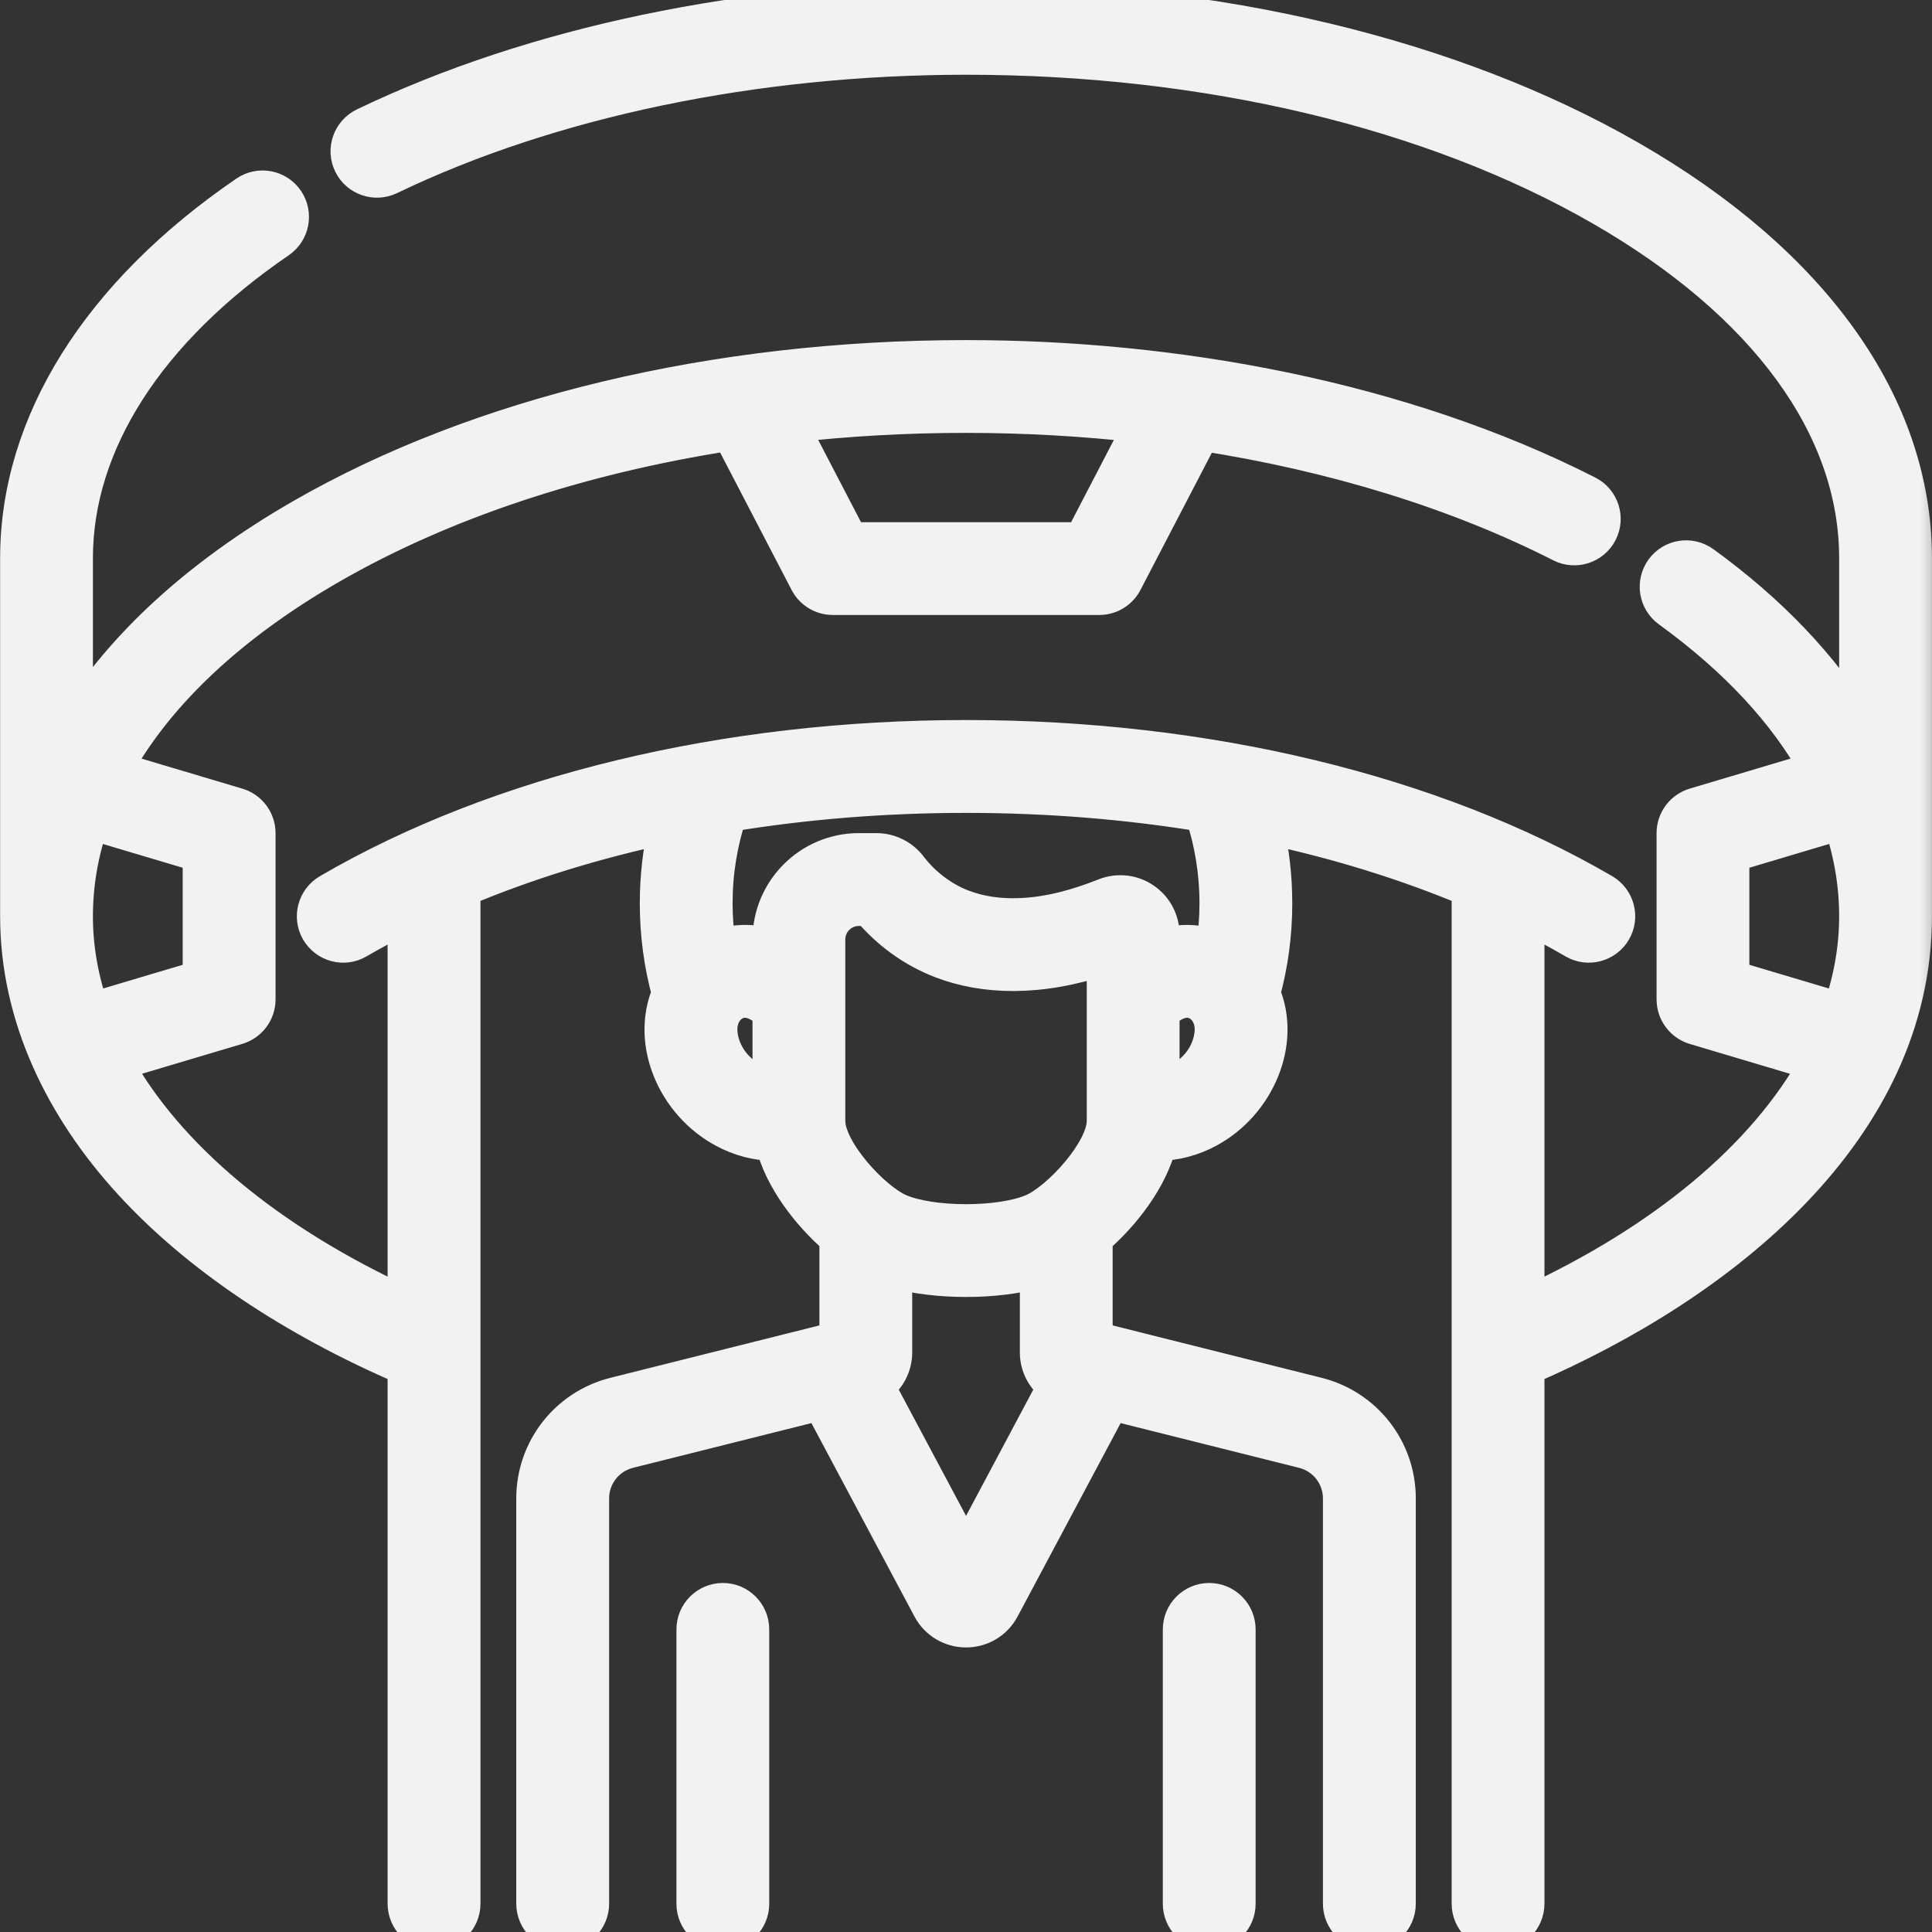 <svg width="32" height="32" viewBox="0 0 32 32" fill="none" xmlns="http://www.w3.org/2000/svg">
<rect x="0" y="0" width="32" height="32" fill="#333333" stroke="none"/>
<g clip-path="url(#clip0_13627_73264)">
<mask id="path-1-outside-1_13627_73264" maskUnits="userSpaceOnUse" x="-0.698" y="-1" width="33" height="34" fill="black">
<rect fill="white" x="-0.698" y="-1" width="33" height="34"/>
<path d="M31.699 15.176V9.244C31.699 6.725 30.032 4.377 27.004 2.633C24.057 0.935 20.149 0 16.001 0C12.369 0 8.832 0.74 6.04 2.083C5.807 2.196 5.709 2.476 5.821 2.709C5.934 2.942 6.214 3.04 6.447 2.928C9.114 1.644 12.507 0.938 16.001 0.938C19.988 0.938 23.729 1.828 26.536 3.445C29.261 5.015 30.762 7.075 30.762 9.244V12.016C30.17 11.048 29.309 10.14 28.203 9.339C27.993 9.187 27.7 9.233 27.548 9.443C27.396 9.653 27.443 9.946 27.652 10.098C28.766 10.905 29.592 11.797 30.112 12.742L28.072 13.35C27.874 13.409 27.738 13.592 27.738 13.799V16.553C27.738 16.761 27.874 16.943 28.072 17.003L30.103 17.608C29.244 19.163 27.575 20.568 25.281 21.62V15.15C25.555 15.287 25.822 15.431 26.08 15.581C26.304 15.712 26.591 15.635 26.721 15.412C26.851 15.188 26.775 14.902 26.552 14.771C23.734 13.13 19.987 12.226 16.001 12.226C12.014 12.226 8.267 13.13 5.45 14.771C5.226 14.902 5.15 15.189 5.28 15.412C5.411 15.636 5.698 15.712 5.921 15.581C6.179 15.431 6.446 15.287 6.72 15.15V21.62C4.426 20.568 2.757 19.163 1.898 17.607L3.929 17.002C4.127 16.943 4.264 16.761 4.264 16.553V13.799C4.264 13.592 4.127 13.409 3.929 13.35L1.891 12.743C2.576 11.495 3.789 10.344 5.465 9.378C7.33 8.303 9.607 7.55 12.094 7.165L13.378 9.634C13.459 9.789 13.619 9.886 13.794 9.886H18.207C18.382 9.886 18.542 9.789 18.623 9.634L19.906 7.168C22.098 7.509 24.139 8.136 25.862 9.013C26.093 9.13 26.375 9.038 26.493 8.807C26.61 8.577 26.518 8.294 26.287 8.177C23.204 6.609 19.46 5.933 16.001 5.933C11.852 5.933 7.944 6.867 4.997 8.565C3.298 9.544 2.027 10.713 1.239 11.996V9.244C1.239 7.337 2.438 5.467 4.614 3.98C4.827 3.833 4.882 3.542 4.736 3.328C4.59 3.114 4.298 3.059 4.084 3.206C1.645 4.873 0.302 7.018 0.302 9.244V15.176C0.302 16.833 1.045 18.347 2.177 19.583C3.277 20.784 4.844 21.838 6.72 22.645V31.531C6.72 31.79 6.93 32 7.189 32C7.448 32 7.658 31.79 7.658 31.531V14.721C8.703 14.281 9.841 13.929 11.045 13.672C10.947 14.091 10.897 14.523 10.897 14.962C10.897 15.47 10.964 15.97 11.096 16.452C10.747 17.269 11.185 18.273 11.994 18.71C12.258 18.853 12.537 18.925 12.809 18.926C12.95 19.511 13.403 20.102 13.872 20.505V22.187L10.183 23.112C9.399 23.309 8.851 24.01 8.851 24.818V31.531C8.851 31.79 9.061 32 9.32 32C9.579 32 9.789 31.79 9.789 31.531V24.818C9.789 24.441 10.045 24.113 10.411 24.021L13.594 23.223L15.411 26.633C15.527 26.852 15.753 26.987 16.001 26.987C16.248 26.987 16.474 26.852 16.59 26.633L18.407 23.223L21.59 24.021C21.956 24.113 22.212 24.441 22.212 24.818V31.531C22.212 31.79 22.422 32 22.681 32C22.94 32 23.15 31.79 23.15 31.531V24.818C23.15 24.01 22.602 23.309 21.818 23.112L18.129 22.187V20.506C18.598 20.102 19.051 19.511 19.192 18.926C19.464 18.925 19.743 18.853 20.008 18.71C20.818 18.272 21.252 17.263 20.905 16.452C21.037 15.97 21.104 15.47 21.104 14.962C21.104 14.523 21.054 14.091 20.957 13.672C22.16 13.929 23.298 14.281 24.344 14.721V31.531C24.344 31.79 24.553 32 24.812 32C25.071 32 25.281 31.79 25.281 31.531V22.645C28.529 21.248 31.699 18.695 31.699 15.176ZM18.918 7.035L17.923 8.949H14.079L13.082 7.033C14.032 6.925 15.009 6.87 16.001 6.87C16.988 6.87 17.964 6.926 18.918 7.035ZM3.326 14.149V16.204L1.512 16.744C1.333 16.231 1.239 15.706 1.239 15.176C1.239 14.644 1.33 14.119 1.506 13.607L3.326 14.149ZM11.92 17.151C11.879 16.857 12.025 16.657 12.189 16.588C12.368 16.512 12.576 16.581 12.764 16.77V17.985C12.658 17.976 12.547 17.943 12.439 17.885C12.158 17.733 11.964 17.459 11.92 17.151ZM16.001 25.746L14.513 22.954C14.694 22.834 14.809 22.628 14.809 22.401V21.033C15.158 21.133 15.579 21.182 16 21.182C16.422 21.182 16.843 21.133 17.192 21.033V22.401C17.192 22.628 17.307 22.833 17.488 22.953L16.001 25.746ZM18.3 18.568C18.3 19.065 17.551 19.881 17.111 20.071C16.571 20.303 15.43 20.303 14.891 20.071C14.453 19.882 13.701 19.067 13.701 18.568V15.56C13.701 15.271 13.936 15.037 14.225 15.037H14.394C14.723 15.432 15.141 15.733 15.611 15.911C16.293 16.169 17.195 16.218 18.3 15.845V18.568ZM20.081 17.151C20.037 17.459 19.843 17.733 19.562 17.885C19.454 17.943 19.343 17.977 19.237 17.985V16.77C19.425 16.581 19.633 16.512 19.812 16.588C19.976 16.657 20.122 16.857 20.081 17.151ZM20.167 14.962C20.167 15.21 20.147 15.456 20.109 15.698C19.857 15.608 19.551 15.585 19.237 15.685V15.478C19.237 15.252 19.126 15.041 18.938 14.914C18.752 14.787 18.516 14.761 18.306 14.844C18.076 14.935 17.865 15.005 17.661 15.058C17.213 15.175 16.552 15.265 15.944 15.034C15.603 14.905 15.288 14.668 15.058 14.367C14.931 14.199 14.728 14.099 14.515 14.099H14.225C13.419 14.099 12.764 14.755 12.764 15.56V15.685C12.45 15.585 12.144 15.608 11.892 15.698C11.854 15.456 11.834 15.21 11.834 14.962C11.834 14.451 11.915 13.953 12.073 13.478C13.332 13.271 14.651 13.164 16.001 13.164C17.35 13.164 18.669 13.271 19.929 13.478C20.086 13.953 20.167 14.451 20.167 14.962ZM28.675 16.204V14.149L30.496 13.606C30.672 14.119 30.762 14.644 30.762 15.176C30.762 15.706 30.668 16.231 30.489 16.744L28.675 16.204Z"/>
</mask>
<path d="M31.699 15.176V9.244C31.699 6.725 30.032 4.377 27.004 2.633C24.057 0.935 20.149 0 16.001 0C12.369 0 8.832 0.74 6.04 2.083C5.807 2.196 5.709 2.476 5.821 2.709C5.934 2.942 6.214 3.04 6.447 2.928C9.114 1.644 12.507 0.938 16.001 0.938C19.988 0.938 23.729 1.828 26.536 3.445C29.261 5.015 30.762 7.075 30.762 9.244V12.016C30.17 11.048 29.309 10.14 28.203 9.339C27.993 9.187 27.7 9.233 27.548 9.443C27.396 9.653 27.443 9.946 27.652 10.098C28.766 10.905 29.592 11.797 30.112 12.742L28.072 13.35C27.874 13.409 27.738 13.592 27.738 13.799V16.553C27.738 16.761 27.874 16.943 28.072 17.003L30.103 17.608C29.244 19.163 27.575 20.568 25.281 21.62V15.15C25.555 15.287 25.822 15.431 26.08 15.581C26.304 15.712 26.591 15.635 26.721 15.412C26.851 15.188 26.775 14.902 26.552 14.771C23.734 13.13 19.987 12.226 16.001 12.226C12.014 12.226 8.267 13.13 5.45 14.771C5.226 14.902 5.15 15.189 5.28 15.412C5.411 15.636 5.698 15.712 5.921 15.581C6.179 15.431 6.446 15.287 6.72 15.15V21.62C4.426 20.568 2.757 19.163 1.898 17.607L3.929 17.002C4.127 16.943 4.264 16.761 4.264 16.553V13.799C4.264 13.592 4.127 13.409 3.929 13.35L1.891 12.743C2.576 11.495 3.789 10.344 5.465 9.378C7.33 8.303 9.607 7.55 12.094 7.165L13.378 9.634C13.459 9.789 13.619 9.886 13.794 9.886H18.207C18.382 9.886 18.542 9.789 18.623 9.634L19.906 7.168C22.098 7.509 24.139 8.136 25.862 9.013C26.093 9.13 26.375 9.038 26.493 8.807C26.61 8.577 26.518 8.294 26.287 8.177C23.204 6.609 19.46 5.933 16.001 5.933C11.852 5.933 7.944 6.867 4.997 8.565C3.298 9.544 2.027 10.713 1.239 11.996V9.244C1.239 7.337 2.438 5.467 4.614 3.98C4.827 3.833 4.882 3.542 4.736 3.328C4.59 3.114 4.298 3.059 4.084 3.206C1.645 4.873 0.302 7.018 0.302 9.244V15.176C0.302 16.833 1.045 18.347 2.177 19.583C3.277 20.784 4.844 21.838 6.72 22.645V31.531C6.72 31.79 6.93 32 7.189 32C7.448 32 7.658 31.79 7.658 31.531V14.721C8.703 14.281 9.841 13.929 11.045 13.672C10.947 14.091 10.897 14.523 10.897 14.962C10.897 15.47 10.964 15.97 11.096 16.452C10.747 17.269 11.185 18.273 11.994 18.71C12.258 18.853 12.537 18.925 12.809 18.926C12.95 19.511 13.403 20.102 13.872 20.505V22.187L10.183 23.112C9.399 23.309 8.851 24.01 8.851 24.818V31.531C8.851 31.79 9.061 32 9.32 32C9.579 32 9.789 31.79 9.789 31.531V24.818C9.789 24.441 10.045 24.113 10.411 24.021L13.594 23.223L15.411 26.633C15.527 26.852 15.753 26.987 16.001 26.987C16.248 26.987 16.474 26.852 16.59 26.633L18.407 23.223L21.59 24.021C21.956 24.113 22.212 24.441 22.212 24.818V31.531C22.212 31.79 22.422 32 22.681 32C22.94 32 23.15 31.79 23.15 31.531V24.818C23.15 24.01 22.602 23.309 21.818 23.112L18.129 22.187V20.506C18.598 20.102 19.051 19.511 19.192 18.926C19.464 18.925 19.743 18.853 20.008 18.71C20.818 18.272 21.252 17.263 20.905 16.452C21.037 15.97 21.104 15.47 21.104 14.962C21.104 14.523 21.054 14.091 20.957 13.672C22.16 13.929 23.298 14.281 24.344 14.721V31.531C24.344 31.79 24.553 32 24.812 32C25.071 32 25.281 31.79 25.281 31.531V22.645C28.529 21.248 31.699 18.695 31.699 15.176ZM18.918 7.035L17.923 8.949H14.079L13.082 7.033C14.032 6.925 15.009 6.87 16.001 6.87C16.988 6.87 17.964 6.926 18.918 7.035ZM3.326 14.149V16.204L1.512 16.744C1.333 16.231 1.239 15.706 1.239 15.176C1.239 14.644 1.33 14.119 1.506 13.607L3.326 14.149ZM11.92 17.151C11.879 16.857 12.025 16.657 12.189 16.588C12.368 16.512 12.576 16.581 12.764 16.77V17.985C12.658 17.976 12.547 17.943 12.439 17.885C12.158 17.733 11.964 17.459 11.92 17.151ZM16.001 25.746L14.513 22.954C14.694 22.834 14.809 22.628 14.809 22.401V21.033C15.158 21.133 15.579 21.182 16 21.182C16.422 21.182 16.843 21.133 17.192 21.033V22.401C17.192 22.628 17.307 22.833 17.488 22.953L16.001 25.746ZM18.3 18.568C18.3 19.065 17.551 19.881 17.111 20.071C16.571 20.303 15.43 20.303 14.891 20.071C14.453 19.882 13.701 19.067 13.701 18.568V15.56C13.701 15.271 13.936 15.037 14.225 15.037H14.394C14.723 15.432 15.141 15.733 15.611 15.911C16.293 16.169 17.195 16.218 18.3 15.845V18.568ZM20.081 17.151C20.037 17.459 19.843 17.733 19.562 17.885C19.454 17.943 19.343 17.977 19.237 17.985V16.77C19.425 16.581 19.633 16.512 19.812 16.588C19.976 16.657 20.122 16.857 20.081 17.151ZM20.167 14.962C20.167 15.21 20.147 15.456 20.109 15.698C19.857 15.608 19.551 15.585 19.237 15.685V15.478C19.237 15.252 19.126 15.041 18.938 14.914C18.752 14.787 18.516 14.761 18.306 14.844C18.076 14.935 17.865 15.005 17.661 15.058C17.213 15.175 16.552 15.265 15.944 15.034C15.603 14.905 15.288 14.668 15.058 14.367C14.931 14.199 14.728 14.099 14.515 14.099H14.225C13.419 14.099 12.764 14.755 12.764 15.56V15.685C12.45 15.585 12.144 15.608 11.892 15.698C11.854 15.456 11.834 15.21 11.834 14.962C11.834 14.451 11.915 13.953 12.073 13.478C13.332 13.271 14.651 13.164 16.001 13.164C17.35 13.164 18.669 13.271 19.929 13.478C20.086 13.953 20.167 14.451 20.167 14.962ZM28.675 16.204V14.149L30.496 13.606C30.672 14.119 30.762 14.644 30.762 15.176C30.762 15.706 30.668 16.231 30.489 16.744L28.675 16.204Z" fill="#F2F2F2"/>
<path d="M31.699 15.176V9.244C31.699 6.725 30.032 4.377 27.004 2.633C24.057 0.935 20.149 0 16.001 0C12.369 0 8.832 0.74 6.04 2.083C5.807 2.196 5.709 2.476 5.821 2.709C5.934 2.942 6.214 3.04 6.447 2.928C9.114 1.644 12.507 0.938 16.001 0.938C19.988 0.938 23.729 1.828 26.536 3.445C29.261 5.015 30.762 7.075 30.762 9.244V12.016C30.17 11.048 29.309 10.14 28.203 9.339C27.993 9.187 27.7 9.233 27.548 9.443C27.396 9.653 27.443 9.946 27.652 10.098C28.766 10.905 29.592 11.797 30.112 12.742L28.072 13.35C27.874 13.409 27.738 13.592 27.738 13.799V16.553C27.738 16.761 27.874 16.943 28.072 17.003L30.103 17.608C29.244 19.163 27.575 20.568 25.281 21.62V15.15C25.555 15.287 25.822 15.431 26.08 15.581C26.304 15.712 26.591 15.635 26.721 15.412C26.851 15.188 26.775 14.902 26.552 14.771C23.734 13.13 19.987 12.226 16.001 12.226C12.014 12.226 8.267 13.13 5.45 14.771C5.226 14.902 5.15 15.189 5.28 15.412C5.411 15.636 5.698 15.712 5.921 15.581C6.179 15.431 6.446 15.287 6.72 15.15V21.62C4.426 20.568 2.757 19.163 1.898 17.607L3.929 17.002C4.127 16.943 4.264 16.761 4.264 16.553V13.799C4.264 13.592 4.127 13.409 3.929 13.35L1.891 12.743C2.576 11.495 3.789 10.344 5.465 9.378C7.33 8.303 9.607 7.55 12.094 7.165L13.378 9.634C13.459 9.789 13.619 9.886 13.794 9.886H18.207C18.382 9.886 18.542 9.789 18.623 9.634L19.906 7.168C22.098 7.509 24.139 8.136 25.862 9.013C26.093 9.13 26.375 9.038 26.493 8.807C26.61 8.577 26.518 8.294 26.287 8.177C23.204 6.609 19.46 5.933 16.001 5.933C11.852 5.933 7.944 6.867 4.997 8.565C3.298 9.544 2.027 10.713 1.239 11.996V9.244C1.239 7.337 2.438 5.467 4.614 3.98C4.827 3.833 4.882 3.542 4.736 3.328C4.59 3.114 4.298 3.059 4.084 3.206C1.645 4.873 0.302 7.018 0.302 9.244V15.176C0.302 16.833 1.045 18.347 2.177 19.583C3.277 20.784 4.844 21.838 6.72 22.645V31.531C6.72 31.79 6.93 32 7.189 32C7.448 32 7.658 31.79 7.658 31.531V14.721C8.703 14.281 9.841 13.929 11.045 13.672C10.947 14.091 10.897 14.523 10.897 14.962C10.897 15.47 10.964 15.97 11.096 16.452C10.747 17.269 11.185 18.273 11.994 18.71C12.258 18.853 12.537 18.925 12.809 18.926C12.95 19.511 13.403 20.102 13.872 20.505V22.187L10.183 23.112C9.399 23.309 8.851 24.01 8.851 24.818V31.531C8.851 31.79 9.061 32 9.32 32C9.579 32 9.789 31.79 9.789 31.531V24.818C9.789 24.441 10.045 24.113 10.411 24.021L13.594 23.223L15.411 26.633C15.527 26.852 15.753 26.987 16.001 26.987C16.248 26.987 16.474 26.852 16.59 26.633L18.407 23.223L21.59 24.021C21.956 24.113 22.212 24.441 22.212 24.818V31.531C22.212 31.79 22.422 32 22.681 32C22.94 32 23.15 31.79 23.15 31.531V24.818C23.15 24.01 22.602 23.309 21.818 23.112L18.129 22.187V20.506C18.598 20.102 19.051 19.511 19.192 18.926C19.464 18.925 19.743 18.853 20.008 18.71C20.818 18.272 21.252 17.263 20.905 16.452C21.037 15.97 21.104 15.47 21.104 14.962C21.104 14.523 21.054 14.091 20.957 13.672C22.16 13.929 23.298 14.281 24.344 14.721V31.531C24.344 31.79 24.553 32 24.812 32C25.071 32 25.281 31.79 25.281 31.531V22.645C28.529 21.248 31.699 18.695 31.699 15.176ZM18.918 7.035L17.923 8.949H14.079L13.082 7.033C14.032 6.925 15.009 6.87 16.001 6.87C16.988 6.87 17.964 6.926 18.918 7.035ZM3.326 14.149V16.204L1.512 16.744C1.333 16.231 1.239 15.706 1.239 15.176C1.239 14.644 1.33 14.119 1.506 13.607L3.326 14.149ZM11.92 17.151C11.879 16.857 12.025 16.657 12.189 16.588C12.368 16.512 12.576 16.581 12.764 16.77V17.985C12.658 17.976 12.547 17.943 12.439 17.885C12.158 17.733 11.964 17.459 11.92 17.151ZM16.001 25.746L14.513 22.954C14.694 22.834 14.809 22.628 14.809 22.401V21.033C15.158 21.133 15.579 21.182 16 21.182C16.422 21.182 16.843 21.133 17.192 21.033V22.401C17.192 22.628 17.307 22.833 17.488 22.953L16.001 25.746ZM18.3 18.568C18.3 19.065 17.551 19.881 17.111 20.071C16.571 20.303 15.43 20.303 14.891 20.071C14.453 19.882 13.701 19.067 13.701 18.568V15.56C13.701 15.271 13.936 15.037 14.225 15.037H14.394C14.723 15.432 15.141 15.733 15.611 15.911C16.293 16.169 17.195 16.218 18.3 15.845V18.568ZM20.081 17.151C20.037 17.459 19.843 17.733 19.562 17.885C19.454 17.943 19.343 17.977 19.237 17.985V16.77C19.425 16.581 19.633 16.512 19.812 16.588C19.976 16.657 20.122 16.857 20.081 17.151ZM20.167 14.962C20.167 15.21 20.147 15.456 20.109 15.698C19.857 15.608 19.551 15.585 19.237 15.685V15.478C19.237 15.252 19.126 15.041 18.938 14.914C18.752 14.787 18.516 14.761 18.306 14.844C18.076 14.935 17.865 15.005 17.661 15.058C17.213 15.175 16.552 15.265 15.944 15.034C15.603 14.905 15.288 14.668 15.058 14.367C14.931 14.199 14.728 14.099 14.515 14.099H14.225C13.419 14.099 12.764 14.755 12.764 15.56V15.685C12.45 15.585 12.144 15.608 11.892 15.698C11.854 15.456 11.834 15.21 11.834 14.962C11.834 14.451 11.915 13.953 12.073 13.478C13.332 13.271 14.651 13.164 16.001 13.164C17.35 13.164 18.669 13.271 19.929 13.478C20.086 13.953 20.167 14.451 20.167 14.962ZM28.675 16.204V14.149L30.496 13.606C30.672 14.119 30.762 14.644 30.762 15.176C30.762 15.706 30.668 16.231 30.489 16.744L28.675 16.204Z" stroke="#F2F2F2" stroke-width="0.6" mask="url(#path-1-outside-1_13627_73264)"/>
<path d="M20.028 26.369C19.687 26.369 19.41 26.647 19.41 26.988V31.532C19.41 31.874 19.687 32.151 20.028 32.151C20.37 32.151 20.647 31.874 20.647 31.532V26.988C20.647 26.647 20.37 26.369 20.028 26.369Z" fill="#F2F2F2" stroke="#F2F2F2" stroke-width="0.3"/>
<path d="M11.973 26.369C11.631 26.369 11.354 26.647 11.354 26.988V31.532C11.354 31.874 11.631 32.151 11.973 32.151C12.314 32.151 12.591 31.874 12.591 31.532V26.988C12.591 26.647 12.314 26.369 11.973 26.369Z" fill="#F2F2F2" stroke="#F2F2F2" stroke-width="0.3"/>
</g>
<defs>
<clipPath id="clip0_13627_73264">
<rect width="32" height="32" fill="white"/>
</clipPath>
</defs>
</svg>
